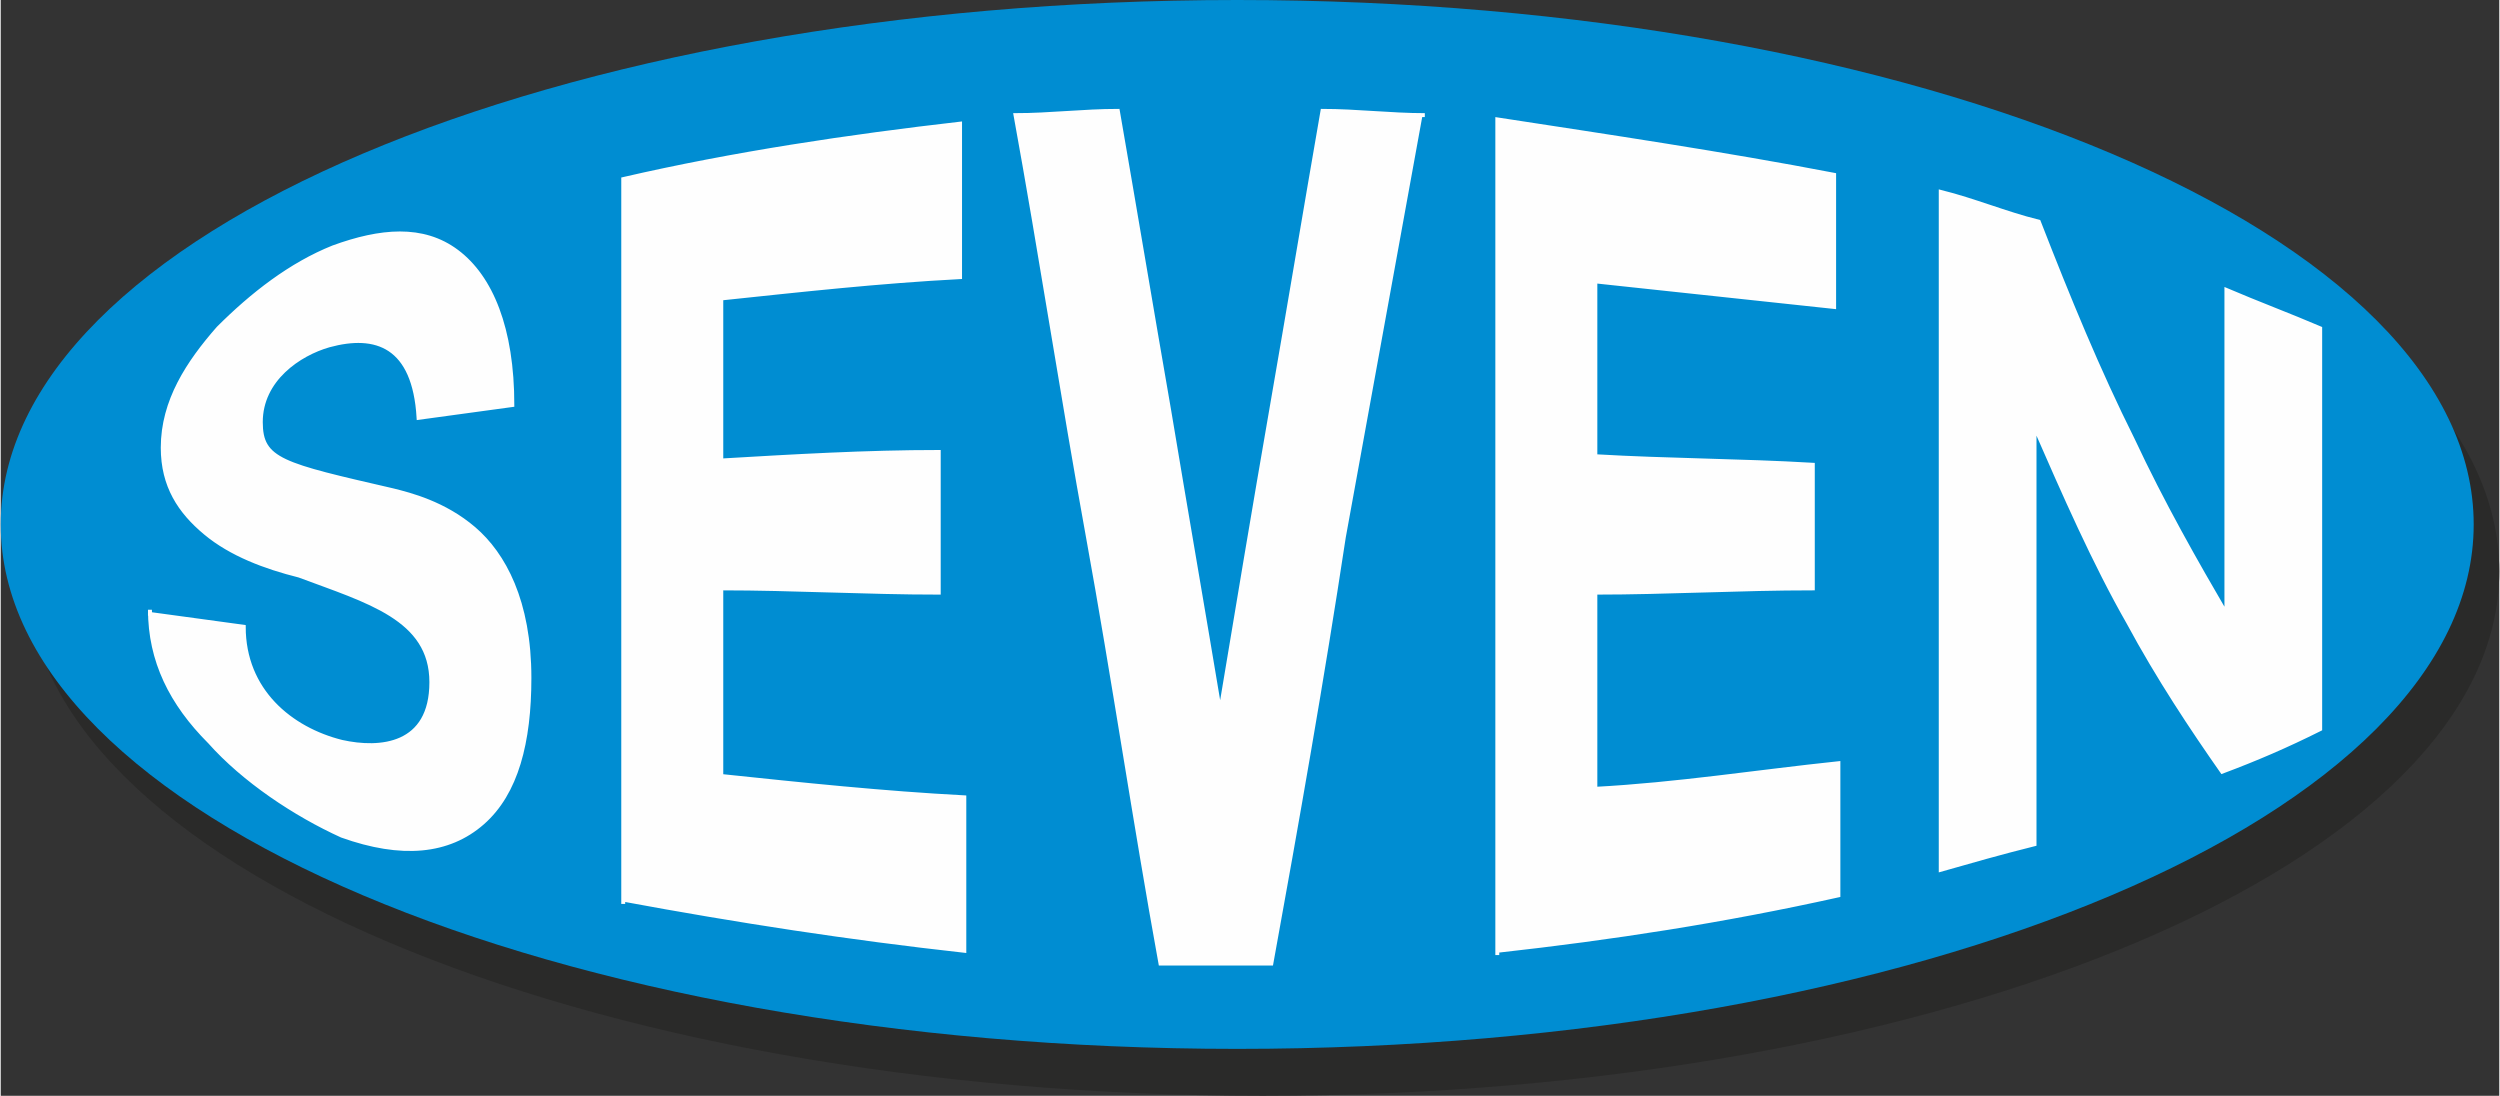 <?xml version="1.0" encoding="UTF-8"?>
<!DOCTYPE svg PUBLIC "-//W3C//DTD SVG 1.1//EN" "http://www.w3.org/Graphics/SVG/1.1/DTD/svg11.dtd">
<!-- Creator: CorelDRAW X5 -->
<svg xmlns="http://www.w3.org/2000/svg" xml:space="preserve" width="48.568mm" height="21.288mm" style="shape-rendering:geometricPrecision; text-rendering:geometricPrecision; image-rendering:optimizeQuality; fill-rule:evenodd; clip-rule:evenodd"
viewBox="0 0 586 257"
 xmlns:xlink="http://www.w3.org/1999/xlink">
 <rect x="0" y="0" width="586" height="257" fill="#333333" stroke="none"/>
 <defs>
  <style type="text/css">
   <![CDATA[
    .str0 {stroke:#FEFEFE;stroke-width:0.919}
    .fil1 {fill:#008DD2}
    .fil0 {fill:#2A2A29}
    .fil2 {fill:#FEFEFE}
   ]]>
  </style>
 </defs>
 <g id="Vrstva_x0020_1">
  <g id="Seven.cdr">
   <path class="fil0" d="M296 11c160,0 290,55 290,123 0,68 -130,123 -290,123 -160,0 -290,-55 -290,-123 0,-68 130,-123 290,-123z"/>
   <path class="fil1" d="M290 0c160,0 290,55 290,123 0,68 -130,123 -290,123 -160,0 -290,-55 -290,-123 0,-68 130,-123 290,-123z"/>
   <path class="fil2 str0" d="M35 143c0,12 5,22 14,31 8,9 20,17 31,22 14,5 25,4 33,-3 8,-7 11,-19 11,-34 0,-18 -6,-29 -13,-35 -7,-6 -15,-8 -19,-9 -26,-6 -31,-7 -31,-16 0,-10 9,-16 16,-18 11,-3 20,0 21,17 7,-1 15,-2 22,-3 0,-18 -5,-30 -13,-36 -8,-6 -18,-5 -29,-1 -10,4 -19,11 -27,19 -7,8 -13,17 -13,28 0,9 4,15 10,20 6,5 14,8 22,10 16,6 31,10 31,25 0,15 -12,16 -21,14 -12,-3 -23,-12 -23,-27 -7,-1 -15,-2 -22,-3zm111 68c27,5 53,9 80,12 0,-12 0,-24 0,-36 -19,-1 -38,-3 -57,-5 0,-15 0,-29 0,-44 17,0 34,1 51,1 0,-11 0,-22 0,-33 -17,0 -34,1 -51,2 0,-13 0,-26 0,-38 19,-2 37,-4 56,-5 0,-12 0,-24 0,-36 -26,3 -53,7 -79,13 0,28 0,57 0,85 0,28 0,57 0,85zm188 -184c-8,0 -16,-1 -24,-1 -4,23 -8,47 -12,70 -4,23 -8,47 -12,71 0,0 0,0 0,0 -4,-24 -8,-47 -12,-71 -4,-23 -8,-47 -12,-70 -8,0 -16,1 -24,1 6,33 11,66 17,99 6,33 11,67 17,100 9,0 17,0 26,0 6,-33 12,-67 17,-100 6,-33 12,-66 18,-99zm17 196c27,-3 53,-7 80,-13 0,-10 0,-21 0,-31 -19,2 -38,5 -57,6 0,-15 0,-31 0,-46 17,0 34,-1 51,-1 0,-10 0,-20 0,-29 -17,-1 -34,-1 -51,-2 0,-14 0,-27 0,-41 19,2 37,4 56,6 0,-10 0,-21 0,-31 -26,-5 -53,-9 -79,-13 0,33 0,65 0,98 0,32 0,65 0,98zm104 -19c7,-2 14,-4 22,-6 0,-16 0,-32 0,-49 0,-16 0,-32 0,-49 0,0 0,0 0,0 7,16 14,32 22,46 7,13 15,25 22,35 8,-3 15,-6 23,-10 0,-16 0,-31 0,-47 0,-16 0,-31 0,-47 -7,-3 -15,-6 -22,-9 0,13 0,25 0,38 0,13 0,25 0,38 0,0 0,0 0,0 -7,-12 -15,-26 -22,-41 -8,-16 -15,-33 -22,-51 -8,-2 -15,-5 -23,-7 0,26 0,53 0,79 0,26 0,53 0,79z"/>
  </g>
 </g>
</svg>
